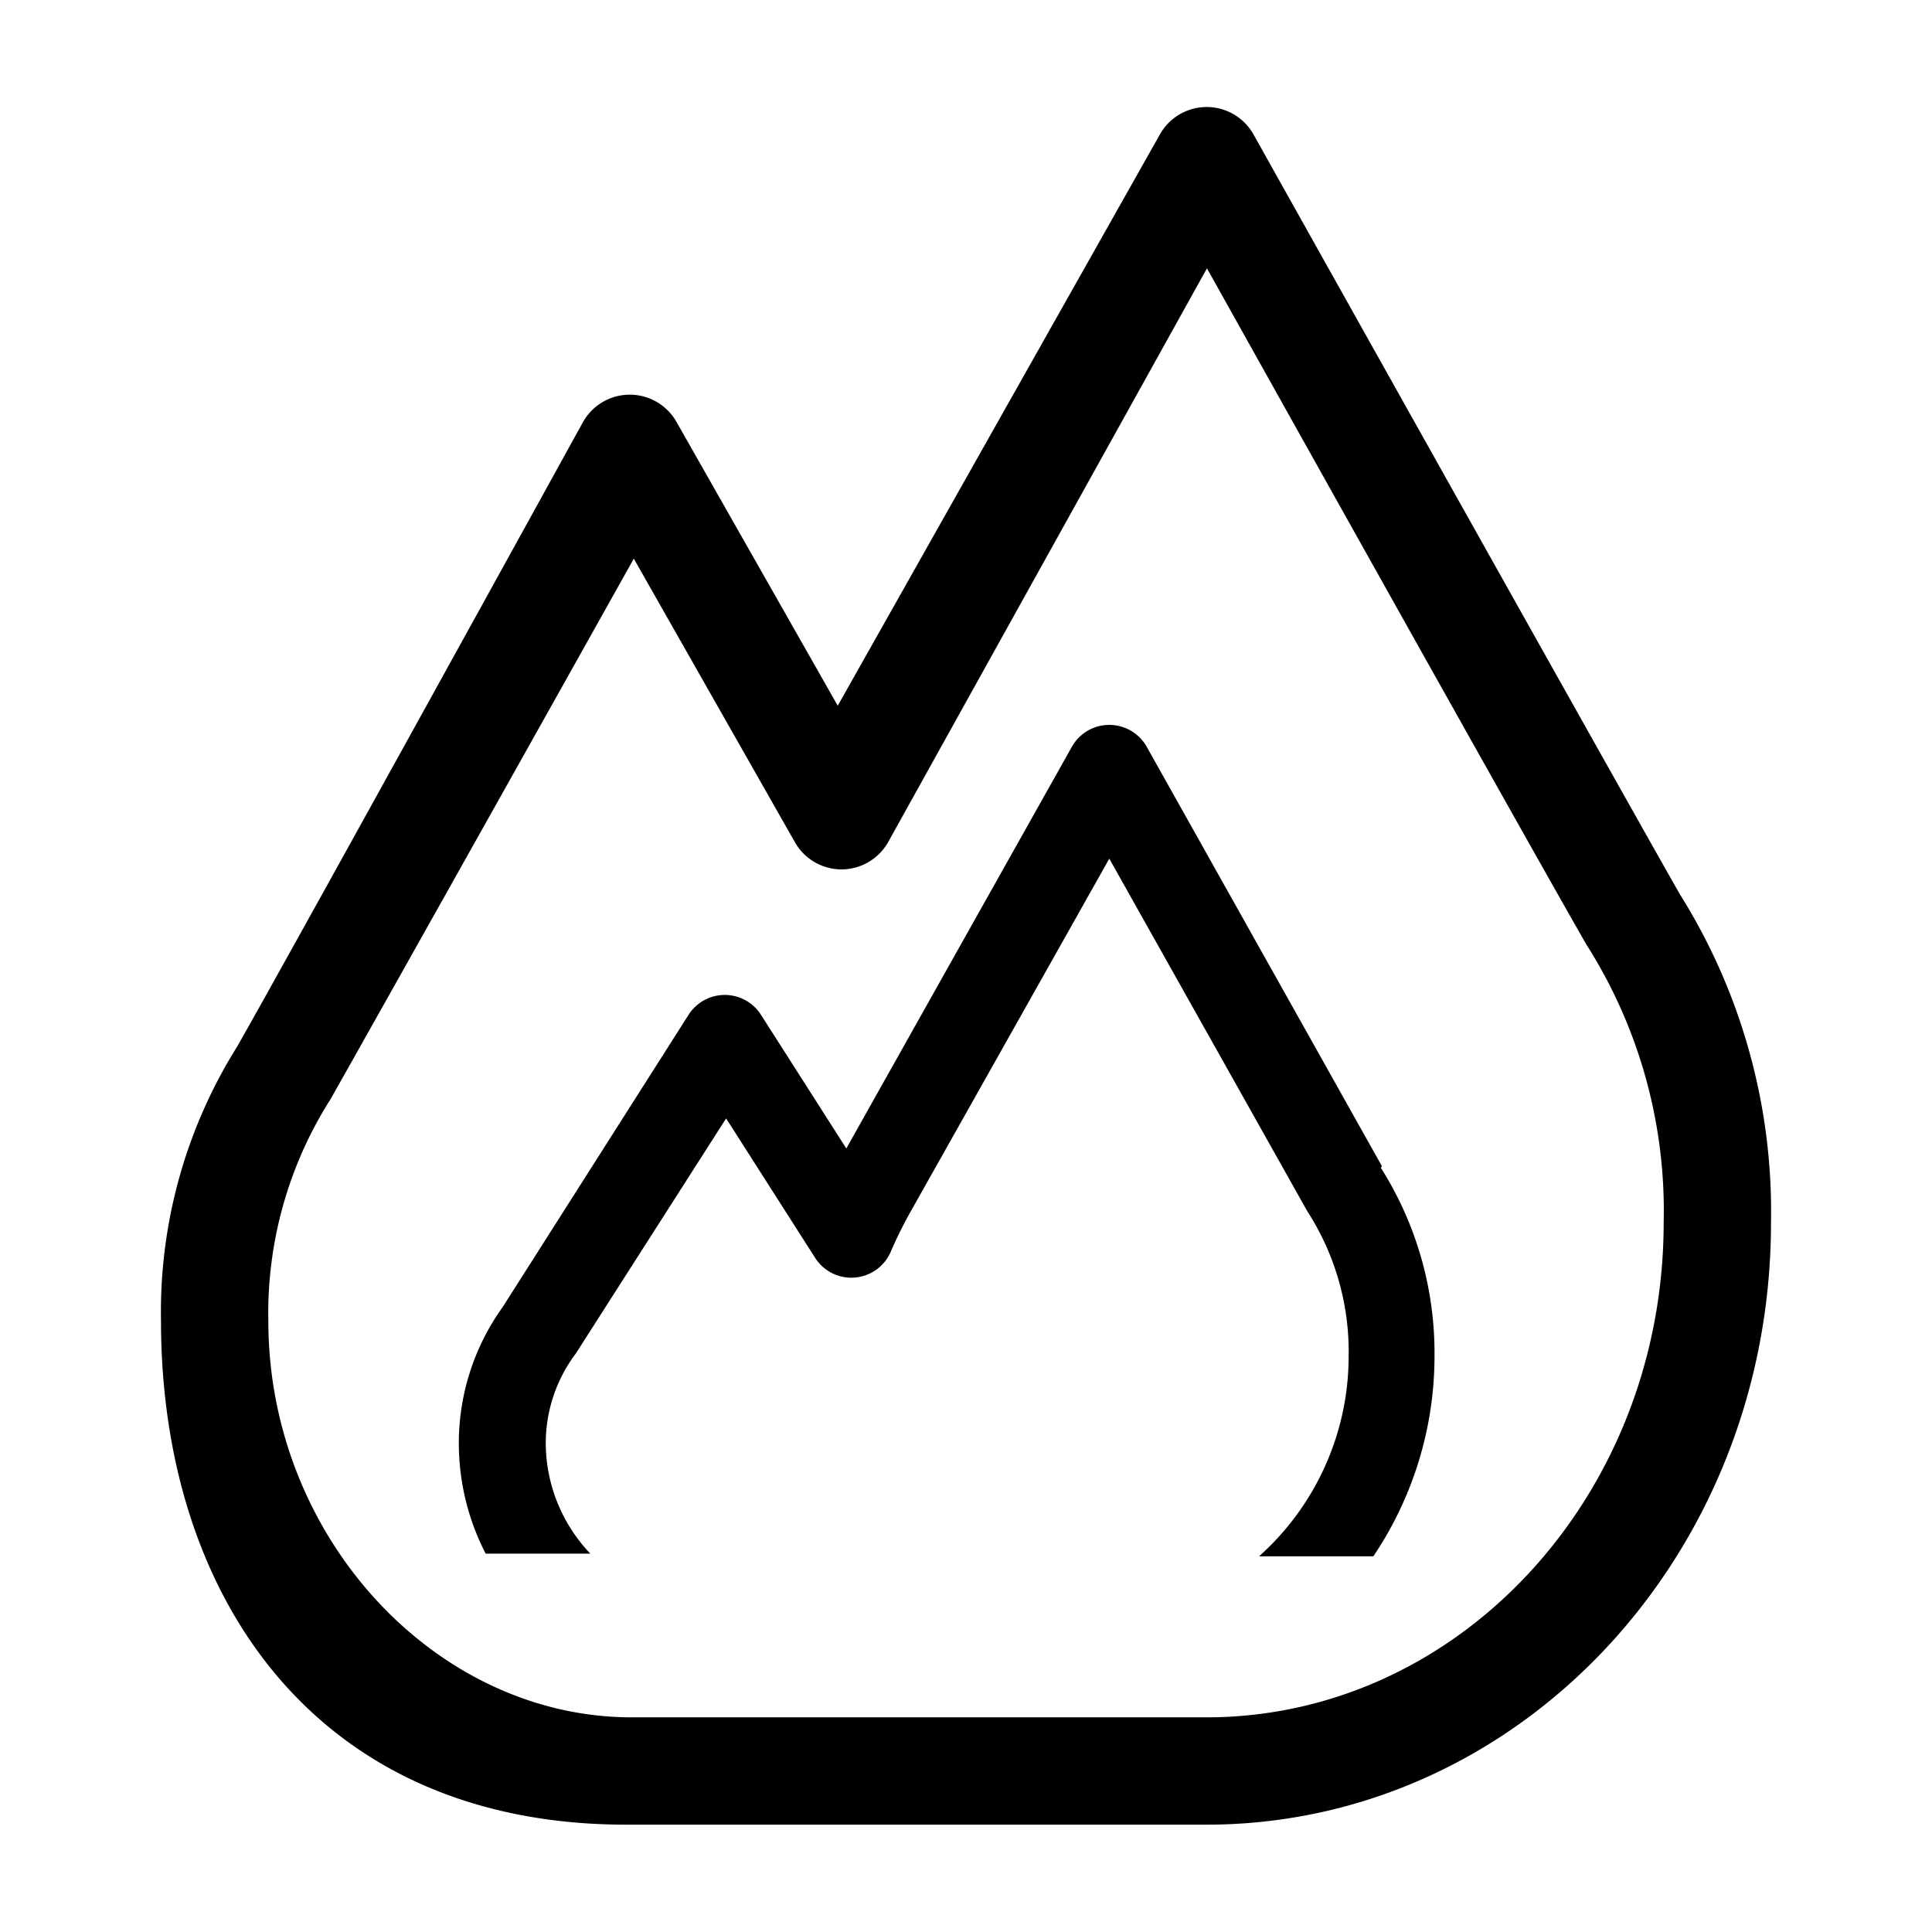 <svg version="1.1" width="36" height="36"  viewBox="0 0 36 36" preserveAspectRatio="xMidYMid meet" xmlns="http://www.w3.org/2000/svg" xmlns:xlink="http://www.w3.org/1999/xlink">
                <title>flame-line</title>
                <path d="M31.3,16.66c-1.19-2.09-7.94-14.15-7.94-14.15a1,1,0,0,0-1.75,0l-6,10.64-3-5.28a1,1,0,0,0-1.75,0S5.4,17.78,4.42,19.5A9.3,9.3,0,0,0,3,24.61C3,29.72,5.86,34,11.67,34H22.48C28.28,34,33,29,33,22.78A11.13,11.13,0,0,0,31.3,16.66ZM22.48,32H11.77C8.13,32,5,28.66,5,24.61a7.43,7.43,0,0,1,1.16-4.13c.73-1.29,4.05-7.21,5.65-10.07l3,5.28a1,1,0,0,0,.87.51h0a1,1,0,0,0,.87-.51L22.49,5c1.86,3.33,6.15,11,7.07,12.6A9.24,9.24,0,0,1,31,22.78C31,27.87,27.18,32,22.48,32Z" class="clr-i-outline clr-i-outline-path-1"></path><path d="M25.75,21.73c-.65-1.16-4.38-7.81-4.38-7.81a.8.8,0,0,0-1.4,0l-4.2,7.48-1.59-2.49a.8.8,0,0,0-1.35,0L9.37,24.35a4.35,4.35,0,0,0-.82,2.6,4.49,4.49,0,0,0,.5,2H11a3,3,0,0,1-.83-2,2.78,2.78,0,0,1,.56-1.73l2.8-4.38,1.66,2.6a.8.8,0,0,0,1.41-.12,7.82,7.82,0,0,1,.4-.8L20.67,16l3.69,6.57a4.83,4.83,0,0,1,.77,2.71A5,5,0,0,1,23.46,29h2.13a6.68,6.68,0,0,0,1.14-3.74,6.45,6.45,0,0,0-1-3.5Z" class="clr-i-outline clr-i-outline-path-2"></path>
                <rect x="0" y="0" width="36" height="36" fill-opacity="0"/>
            </svg>